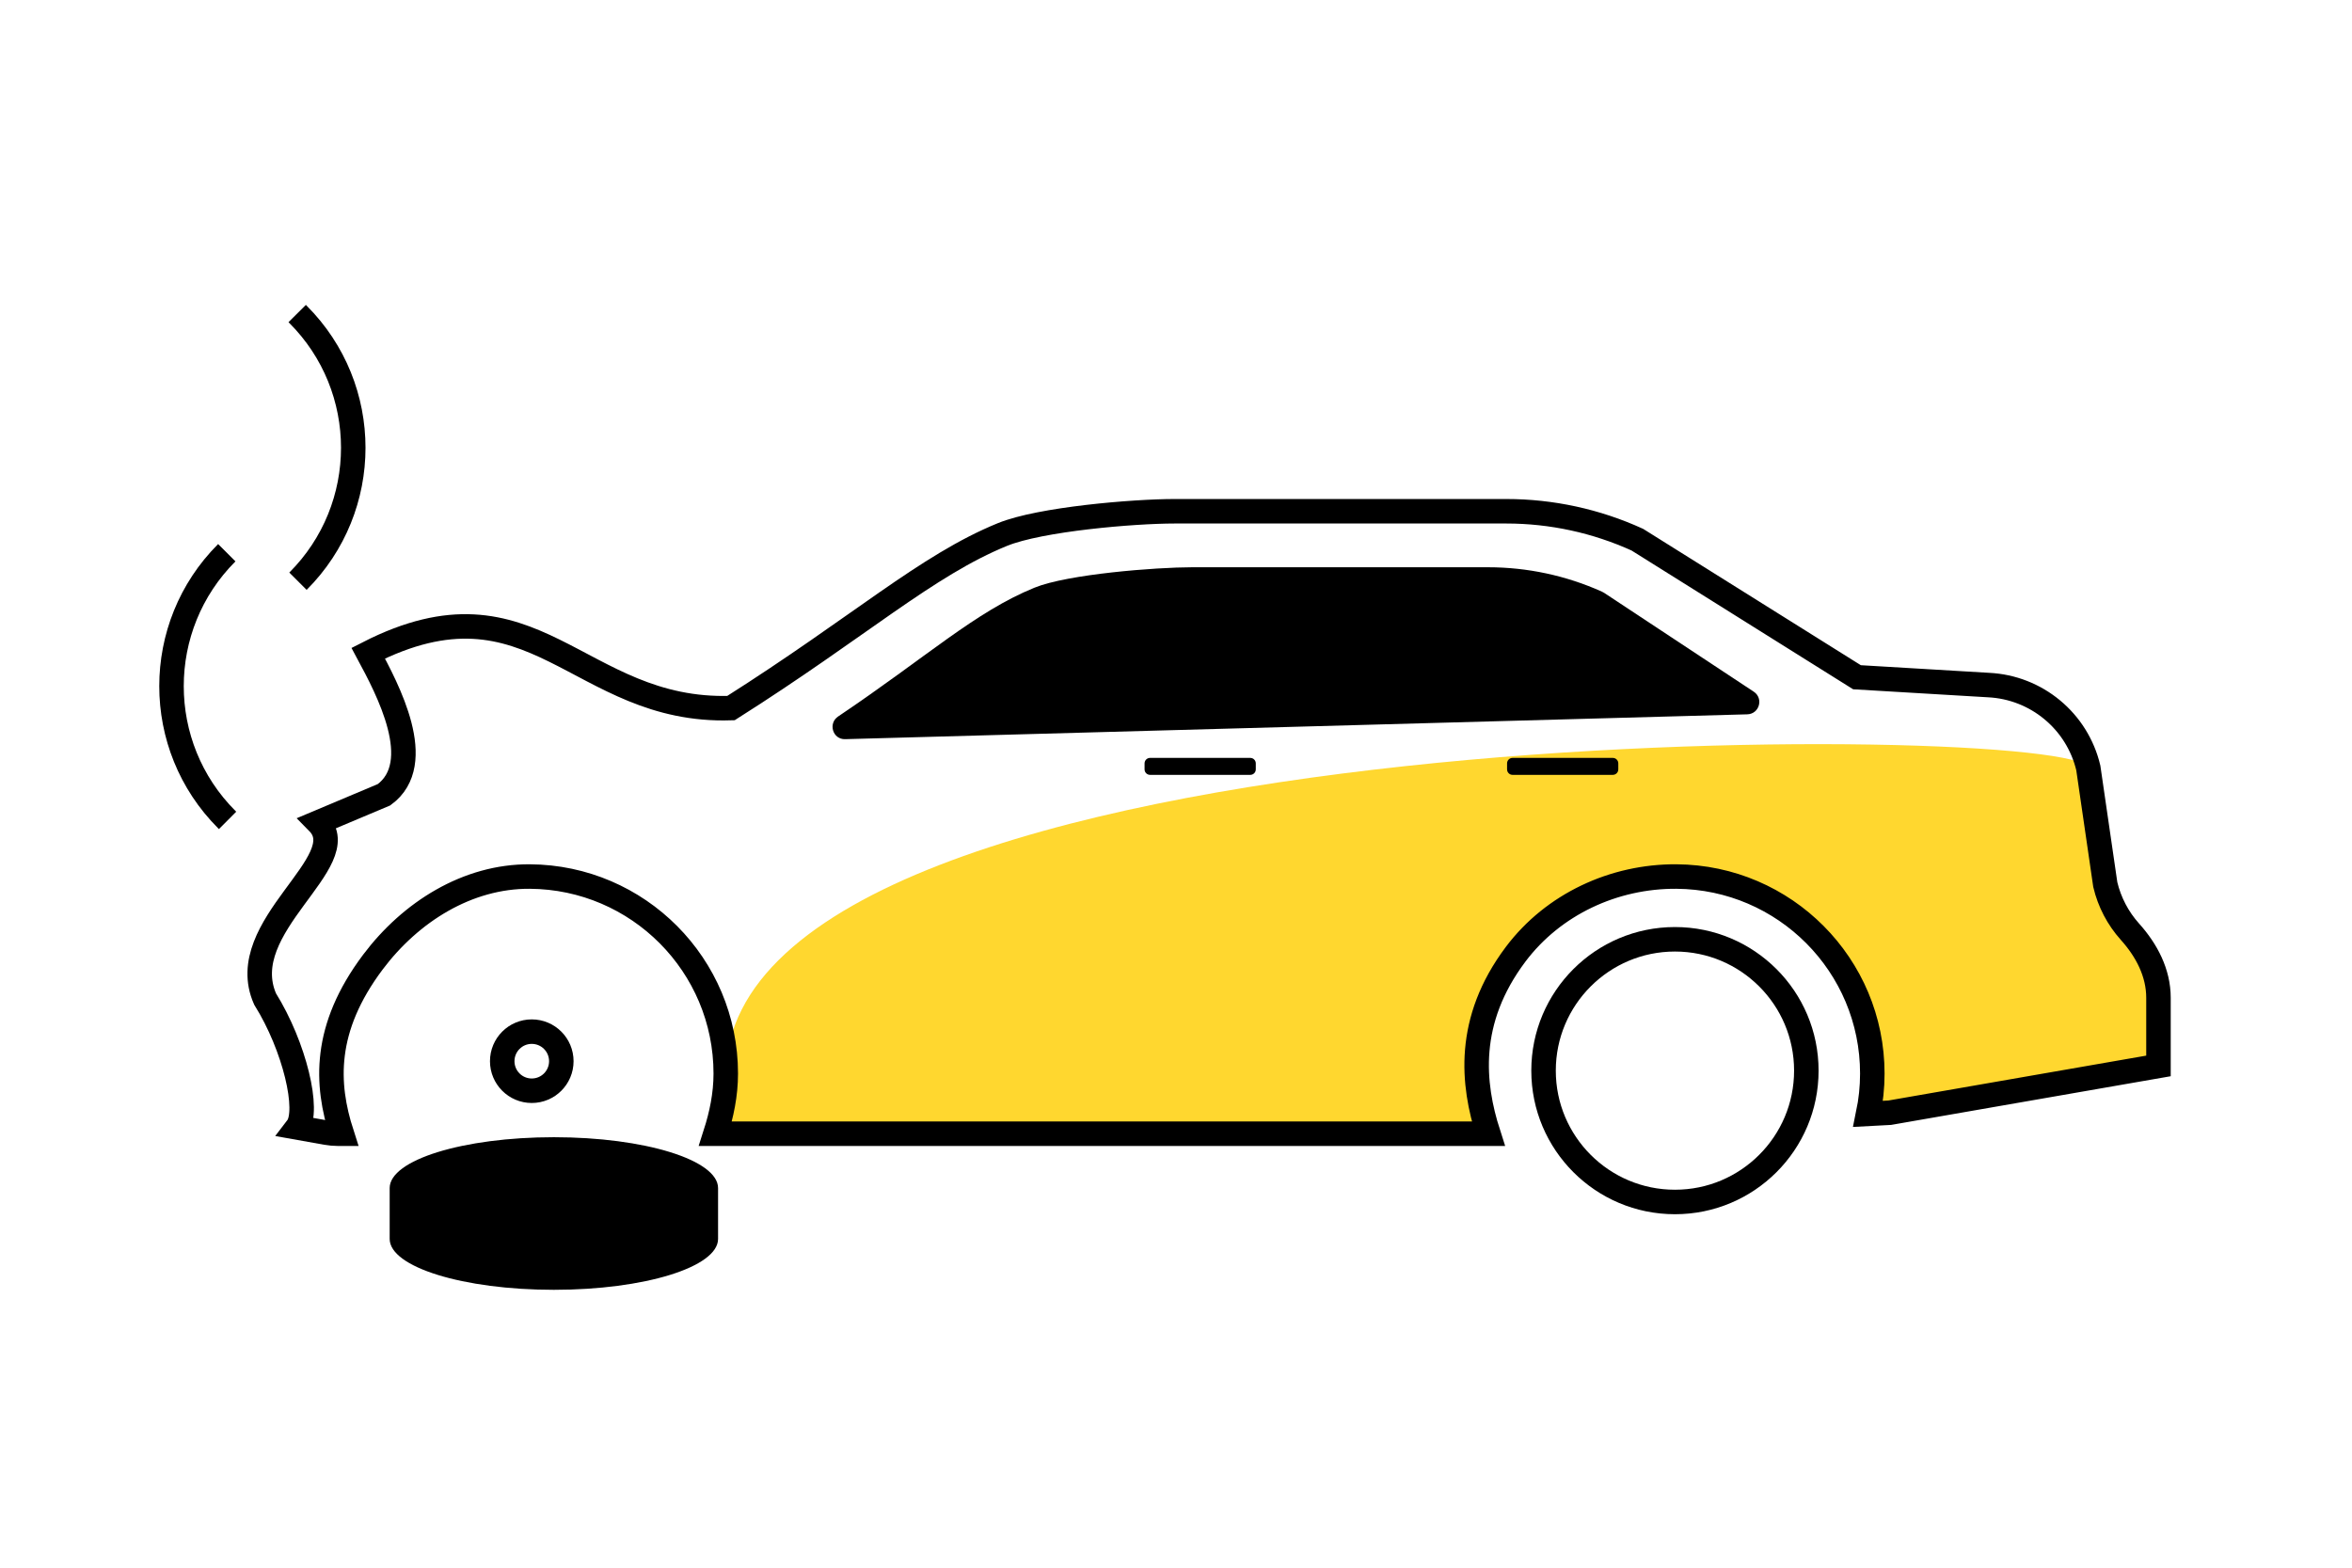 <?xml version="1.0" encoding="utf-8"?>
<svg width="96" height="64" viewBox="0 19.2 96 48" version="1.1" xmlns:xlink="http://www.w3.org/1999/xlink" xmlns="http://www.w3.org/2000/svg">
  <defs>
    <path d="M61.365 25.046C58.127 25.046 55.502 27.671 55.502 30.908C55.502 34.145 58.127 36.77 61.365 36.77C64.603 36.77 67.228 34.145 67.228 30.908C67.228 27.671 64.603 25.046 61.365 25.046Z" id="path_1" />
    <clipPath id="clip_1">
      <use xlink:href="#path_1" />
    </clipPath>
  </defs>
  <g id="iconstatesalvage" fill-opacity="1">
    <path d="M-25 -2569L-25 -2569L-25 -2473L-121 -2473L-121 -2569L-25 -2569Z" id="iconstatesalvage" fill="none" stroke="none" />
    <g id="Group-25" transform="translate(7 24)">
      <path d="M5.13 0L5.162 0.032C8.171 3.041 8.171 7.919 5.162 10.928L5.162 10.928" id="Stroke-237" fill="none" fill-rule="evenodd" stroke="#000000" stroke-width="1" />
      <path d="M2.289 20.692L2.257 20.66C-0.752 17.651 -0.752 12.772 2.257 9.764L2.257 9.764" id="Stroke-289" fill="none" fill-rule="evenodd" stroke="#000000" stroke-width="1" />
      <path d="M22.623 31.029C22.623 31.891 22.451 32.706 22.201 33.485L22.401 33.485L53.749 33.485C53.097 31.46 52.823 28.873 54.864 26.158C56.398 24.116 58.873 22.968 61.427 22.985C65.847 23.011 69.422 26.604 69.422 31.029C69.422 31.592 69.361 32.142 69.25 32.674L70.131 32.625L81.101 30.717L81.101 27.935C81.101 26.914 80.619 25.997 79.936 25.237C79.446 24.689 79.1 24.029 78.93 23.312L78.237 18.551C77.785 16.641 22.837 16.108 22.623 31.029" id="Fill-293" fill="#FFD72F" fill-rule="evenodd" stroke="none" />
      <path d="M64.582 15.438L58.48 11.406C58.45 11.387 58.42 11.37 58.387 11.355C56.925 10.697 55.339 10.358 53.735 10.358L41.656 10.358C40.188 10.358 36.581 10.638 35.224 11.192C32.804 12.178 30.837 14.01 27.208 16.451C26.79 16.733 26.99 17.391 27.495 17.376L64.317 16.362C64.811 16.349 64.992 15.71 64.582 15.438" id="Fill-299" fill="#000000" fill-rule="evenodd" stroke="none" />
      <path d="M22.309 35.702C22.309 34.554 19.309 33.626 15.608 33.626C11.904 33.626 8.905 34.554 8.905 35.702L8.905 37.778C8.905 38.926 11.904 39.856 15.608 39.856C19.309 39.856 22.309 38.926 22.309 37.778L22.309 35.702Z" id="Fill-303" fill="#000000" fill-rule="evenodd" stroke="none" />
      <g id="Fill-305">
        <g clip-path="url(#clip_1)">
          <use xlink:href="#path_1" fill="none" stroke="#000000" stroke-width="2" />
        </g>
      </g>
      <path d="M44.033 18.833L39.94 18.833C39.818 18.833 39.717 18.733 39.717 18.61L39.717 18.364C39.717 18.241 39.818 18.141 39.94 18.141L44.033 18.141C44.156 18.141 44.257 18.241 44.257 18.364L44.257 18.61C44.257 18.733 44.156 18.833 44.033 18.833" id="Fill-307" fill="#000000" fill-rule="evenodd" stroke="none" />
      <path d="M58.83 18.833L54.736 18.833C54.614 18.833 54.513 18.733 54.513 18.61L54.513 18.364C54.513 18.241 54.614 18.141 54.736 18.141L58.83 18.141C58.952 18.141 59.053 18.241 59.053 18.364L59.053 18.61C59.053 18.733 58.952 18.833 58.83 18.833" id="Fill-309" fill="#000000" fill-rule="evenodd" stroke="none" />
      <path d="M15.911 30.523C15.911 29.857 15.372 29.316 14.704 29.316C14.038 29.316 13.499 29.857 13.499 30.523C13.499 31.188 14.038 31.729 14.704 31.729C15.372 31.729 15.911 31.188 15.911 30.523Z" id="Stroke-319" fill="none" fill-rule="evenodd" stroke="#000000" stroke-width="1" />
      <path d="M79.936 25.236C79.446 24.69 79.1 24.028 78.93 23.313L78.237 18.55C77.785 16.64 76.123 15.262 74.163 15.167L68.795 14.848L59.83 9.232C58.153 8.468 56.329 8.072 54.487 8.072L40.939 8.072C39.271 8.072 35.465 8.392 33.92 9.02C30.816 10.285 28.091 12.777 22.836 16.107C16.57 16.311 14.815 10.398 8.029 13.866C8.813 15.326 10.44 18.349 8.675 19.645L5.982 20.779C7.552 22.375 2.508 25.013 3.82 27.984C5.031 29.926 5.645 32.554 5.129 33.229L6.317 33.441C6.476 33.469 6.636 33.484 6.799 33.484L6.95 33.484C6.298 31.459 6.184 29.188 8.223 26.473C9.757 24.433 12.074 22.967 14.628 22.984C19.048 23.013 22.623 26.603 22.623 31.028C22.623 31.89 22.45 32.706 22.201 33.484L22.401 33.484L53.749 33.484C53.097 31.459 52.823 28.872 54.863 26.157C56.397 24.117 58.873 22.967 61.426 22.984C65.847 23.013 69.421 26.603 69.421 31.028C69.421 31.592 69.361 32.142 69.251 32.673L70.131 32.626L81.101 30.716L81.101 27.935C81.101 26.913 80.619 25.996 79.936 25.236Z" id="Stroke-291" fill="none" fill-rule="evenodd" stroke="#000000" stroke-width="1" />
    </g>
  </g>
</svg>